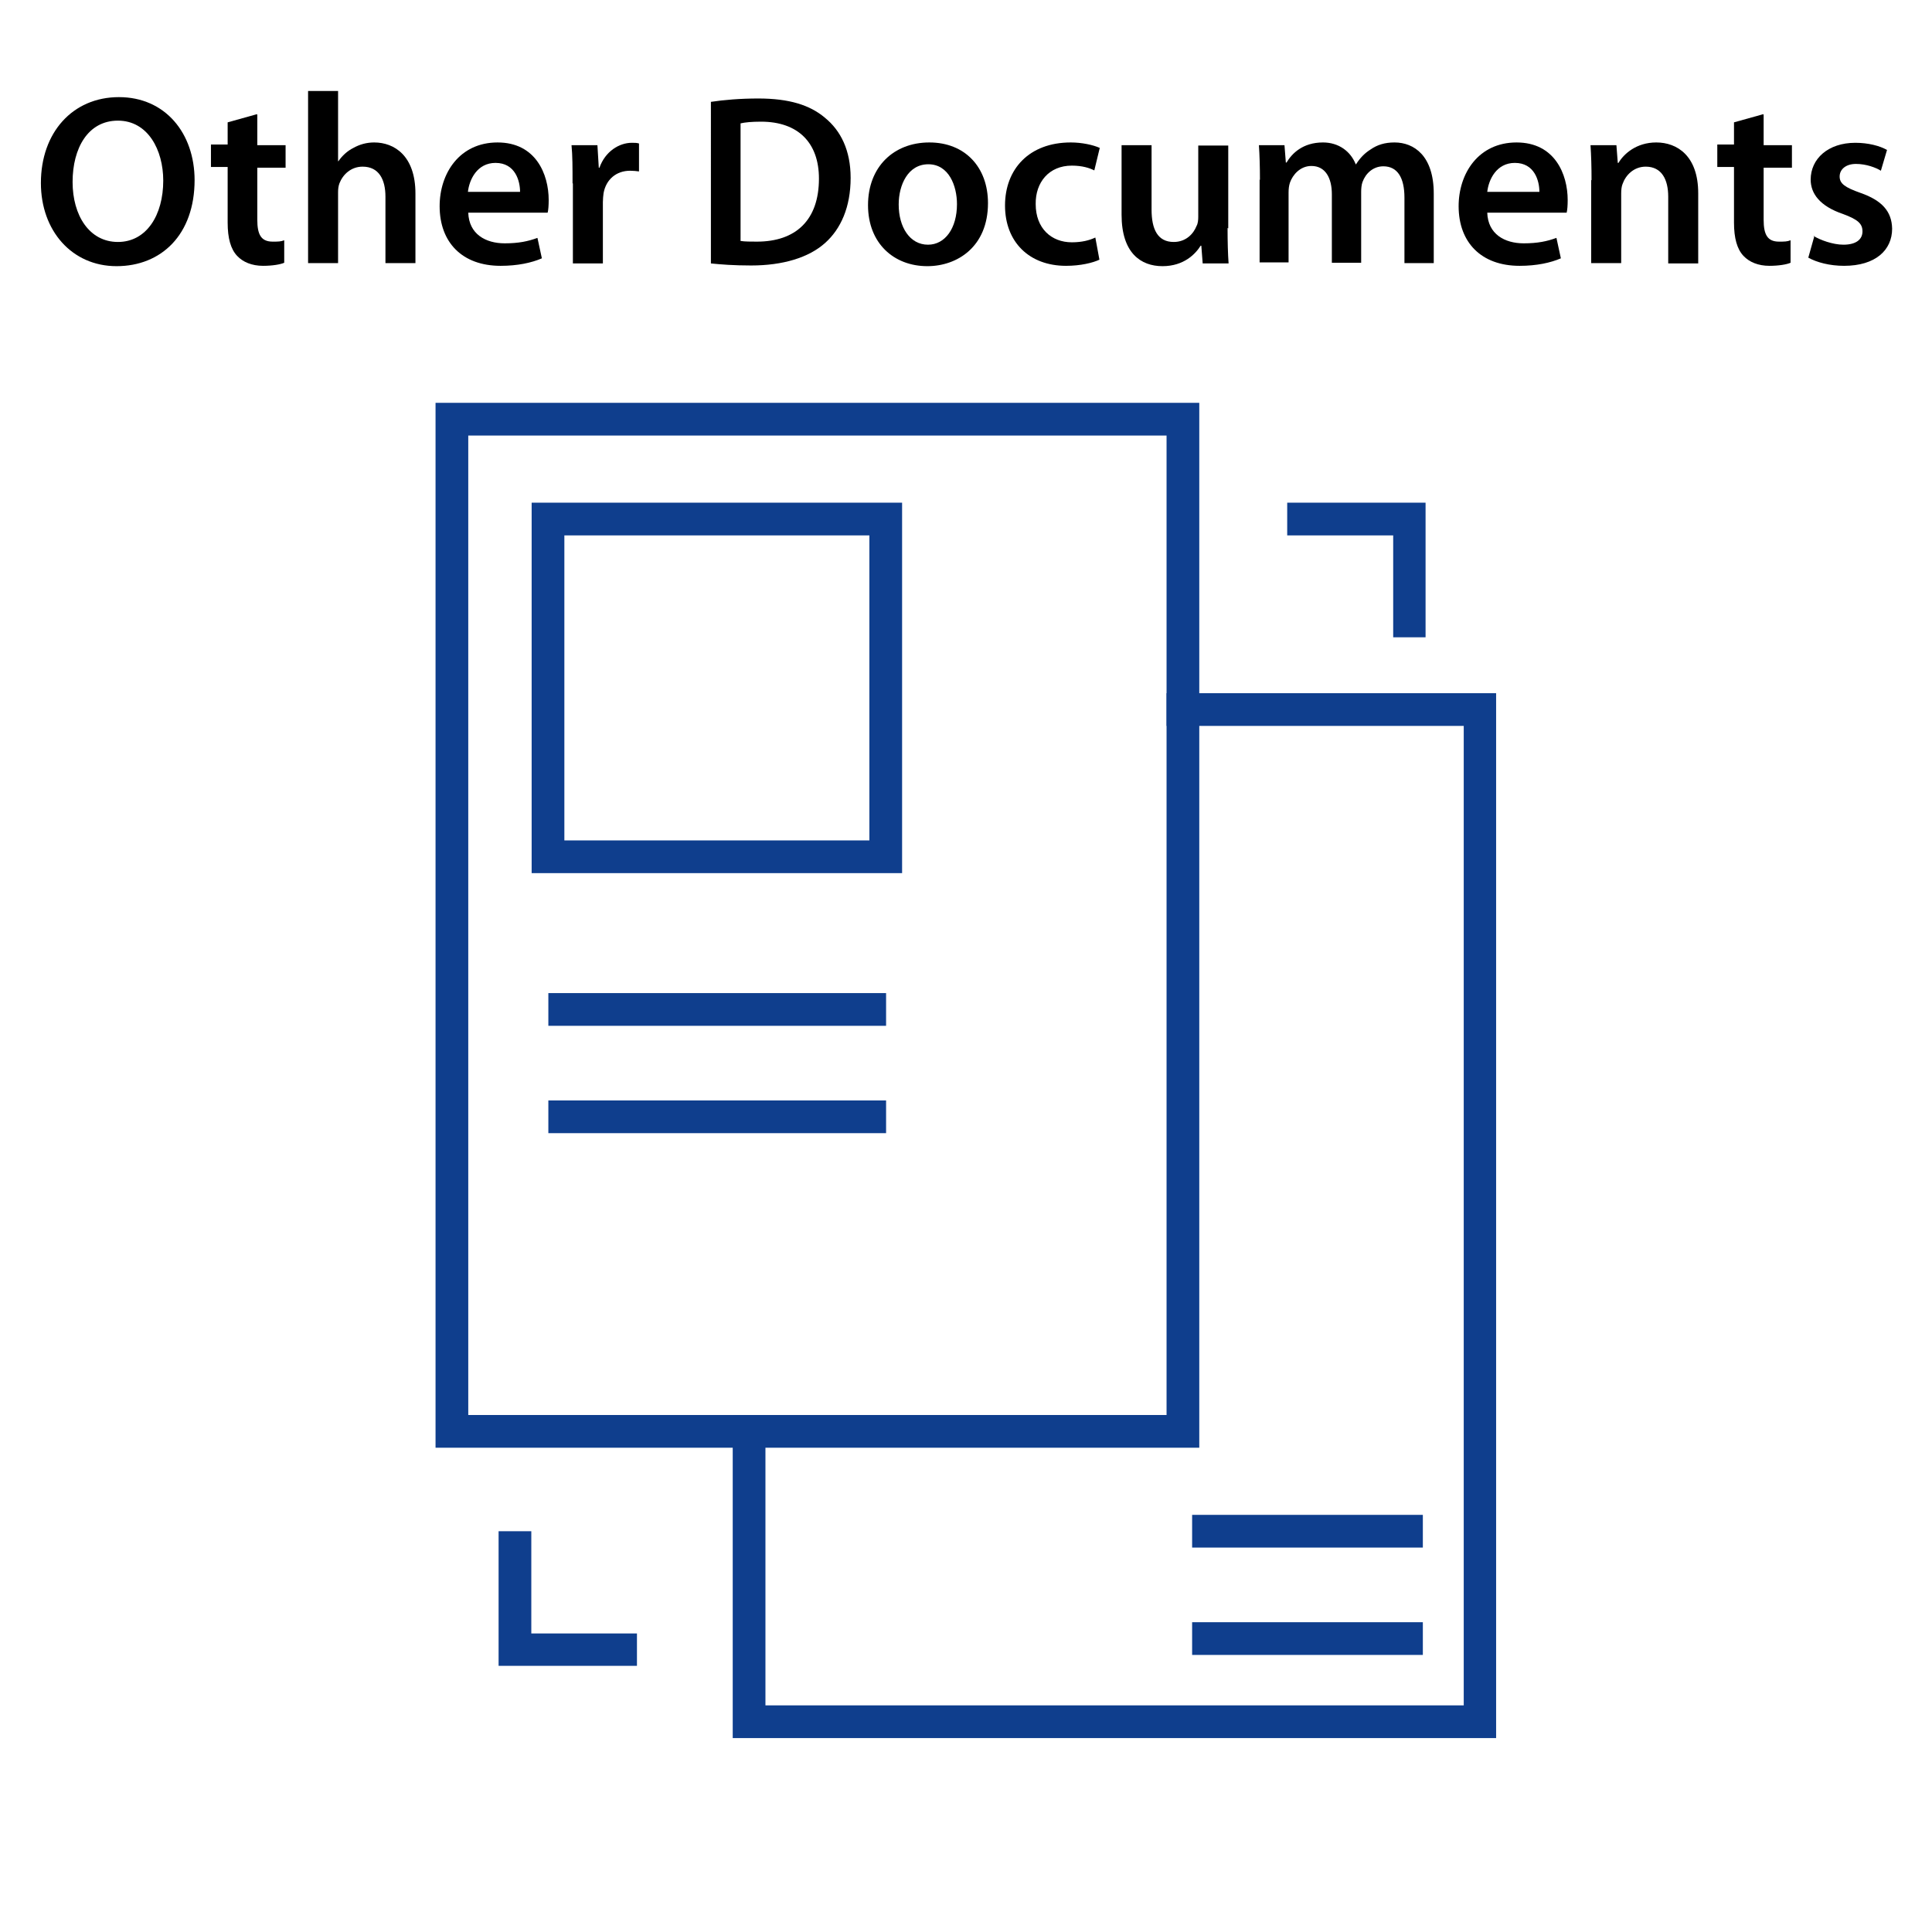<?xml version="1.0" encoding="UTF-8"?>
<svg id="Layer_1" data-name="Layer 1" xmlns="http://www.w3.org/2000/svg" viewBox="0 0 56.69 56.69">
  <defs>
    <style>
      .cls-1 {
        fill: #0f3e8d;
      }
    </style>
  </defs>
  <g>
    <path class="cls-1" d="m12.78,11.82v30.66h22.41V11.82H12.78Zm21.45,29.7H13.74V12.78h20.49v28.74Z"/>
    <path class="cls-1" d="m34.23,20.34v.96h8.72v28.74h-20.49v-8.52h-.96v9.48h22.4v-30.66h-9.68Z"/>
    <path class="cls-1" d="m26.47,25.62h-10.87v-10.87h10.87v10.87Zm-9.91-.96h8.95v-8.95h-8.95v8.95Z"/>
    <rect class="cls-1" x="16.09" y="29.14" width="9.91" height=".96"/>
    <rect class="cls-1" x="16.09" y="32.29" width="9.91" height=".96"/>
    <rect class="cls-1" x="34.98" y="44.45" width="6.77" height=".96"/>
    <rect class="cls-1" x="34.98" y="47.6" width="6.77" height=".96"/>
    <polygon class="cls-1" points="18.69 48.88 14.63 48.88 14.63 44.93 15.59 44.93 15.59 47.93 18.69 47.93 18.69 48.88"/>
    <polygon class="cls-1" points="41.83 18.7 40.88 18.7 40.88 15.71 37.77 15.71 37.77 14.75 41.83 14.75 41.83 18.7"/>
  </g>
  <g>
    <path d="m5.71,5.28c0,1.61-.98,2.53-2.29,2.53s-2.22-1.04-2.22-2.44c0-1.48.93-2.52,2.29-2.52s2.22,1.06,2.22,2.44Zm-3.58.06c0,.98.49,1.76,1.33,1.76s1.33-.79,1.33-1.8c0-.9-.45-1.76-1.33-1.76s-1.33.81-1.33,1.8Z"/>
    <path d="m7.55,3.37v.89h.83v.66h-.83v1.53c0,.43.11.64.45.64.16,0,.24,0,.34-.04v.66c-.11.05-.35.09-.62.09-.33,0-.59-.11-.76-.29-.19-.2-.28-.52-.28-.98v-1.63h-.49v-.66h.49v-.65l.86-.24Z"/>
    <path d="m9.04,2.67h.88v2.06h.01c.11-.16.26-.3.44-.39.18-.1.38-.16.61-.16.59,0,1.21.39,1.21,1.5v2.04h-.88v-1.95c0-.5-.19-.88-.67-.88-.34,0-.58.23-.68.49-.03.08-.04.17-.04.26v2.08h-.88V2.67Z"/>
    <path d="m13.74,6.24c.02.63.51.9,1.07.9.41,0,.69-.06.96-.16l.13.6c-.3.13-.71.22-1.21.22-1.13,0-1.79-.69-1.79-1.75,0-.96.58-1.87,1.7-1.87s1.5.93,1.5,1.69c0,.16-.01.29-.03.37h-2.32Zm1.52-.61c0-.32-.14-.85-.72-.85-.54,0-.77.49-.81.85h1.52Z"/>
    <path d="m16.8,5.38c0-.47,0-.81-.03-1.12h.76l.04.66h.02c.17-.48.58-.73.95-.73.09,0,.14,0,.21.02v.82c-.08-.01-.16-.02-.26-.02-.41,0-.71.26-.78.66-.01.08-.02.17-.02.26v1.8h-.88v-2.35Z"/>
    <path d="m20.85,2.99c.39-.06.88-.1,1.4-.1.9,0,1.51.19,1.95.56.47.38.76.96.76,1.77,0,.86-.29,1.5-.75,1.91-.48.43-1.24.66-2.17.66-.51,0-.89-.03-1.18-.06V2.99Zm.88,4.08c.12.02.31.02.48.02,1.14,0,1.82-.63,1.82-1.85,0-1.05-.61-1.67-1.7-1.67-.28,0-.47.02-.6.05v3.44Z"/>
    <path d="m28.99,5.96c0,1.28-.9,1.85-1.78,1.85-.98,0-1.74-.67-1.74-1.79s.75-1.84,1.8-1.84,1.72.73,1.72,1.78Zm-2.62.04c0,.67.33,1.18.86,1.18.5,0,.85-.48.85-1.19,0-.54-.24-1.17-.84-1.17s-.87.61-.87,1.18Z"/>
    <path d="m32.26,7.62c-.19.09-.55.18-.98.18-1.08,0-1.79-.7-1.79-1.77s.71-1.85,1.93-1.85c.32,0,.65.07.85.16l-.16.66c-.14-.07-.35-.14-.66-.14-.67,0-1.07.49-1.06,1.13,0,.71.46,1.12,1.06,1.12.3,0,.52-.06.69-.14l.12.65Z"/>
    <path d="m36.02,6.69c0,.41.01.76.03,1.04h-.76l-.04-.52h-.02c-.15.24-.49.6-1.12.6s-1.2-.38-1.2-1.51v-2.04h.88v1.89c0,.58.18.95.65.95.36,0,.58-.24.67-.47.04-.07.05-.17.05-.27v-2.09h.88v2.43Z"/>
    <path d="m36.97,5.29c0-.4-.01-.73-.03-1.03h.75l.04.51h.02c.16-.27.48-.59,1.07-.59.46,0,.81.26.96.64h.01c.12-.19.26-.33.42-.43.2-.14.42-.21.71-.21.57,0,1.15.39,1.15,1.5v2.04h-.86v-1.92c0-.58-.2-.92-.62-.92-.3,0-.52.21-.61.46-.03.08-.04.19-.04.29v2.08h-.86v-2.01c0-.48-.19-.83-.6-.83-.33,0-.55.26-.63.49-.03.09-.04.19-.04.29v2.05h-.85v-2.44Z"/>
    <path d="m43.64,6.24c.02.63.51.9,1.07.9.41,0,.69-.06.96-.16l.13.6c-.3.13-.71.22-1.21.22-1.13,0-1.79-.69-1.79-1.75,0-.96.58-1.87,1.7-1.87s1.5.93,1.5,1.69c0,.16-.01.29-.03.37h-2.32Zm1.53-.61c0-.32-.14-.85-.72-.85-.54,0-.77.49-.81.85h1.53Z"/>
    <path d="m46.7,5.29c0-.4-.01-.73-.03-1.03h.76l.04.52h.02c.16-.27.53-.6,1.11-.6.61,0,1.23.39,1.23,1.49v2.06h-.88v-1.96c0-.5-.19-.88-.66-.88-.35,0-.59.25-.68.51-.03.07-.04.18-.04.28v2.04h-.88v-2.44Z"/>
    <path d="m51.75,3.37v.89h.83v.66h-.83v1.53c0,.43.11.64.45.64.16,0,.24,0,.34-.04v.66c-.11.05-.35.09-.62.09-.33,0-.59-.11-.76-.29-.19-.2-.28-.52-.28-.98v-1.63h-.49v-.66h.49v-.65l.86-.24Z"/>
    <path d="m53.21,6.92c.19.12.57.26.88.26.38,0,.56-.16.56-.39s-.14-.35-.57-.51c-.68-.23-.95-.6-.95-1.01,0-.61.51-1.08,1.31-1.08.38,0,.72.09.93.21l-.18.61c-.14-.09-.43-.2-.73-.2s-.48.16-.48.37.16.32.61.48c.63.22.92.54.93,1.05,0,.63-.49,1.09-1.41,1.09-.42,0-.8-.1-1.05-.24l.18-.64Z"/>
  </g>
</svg>